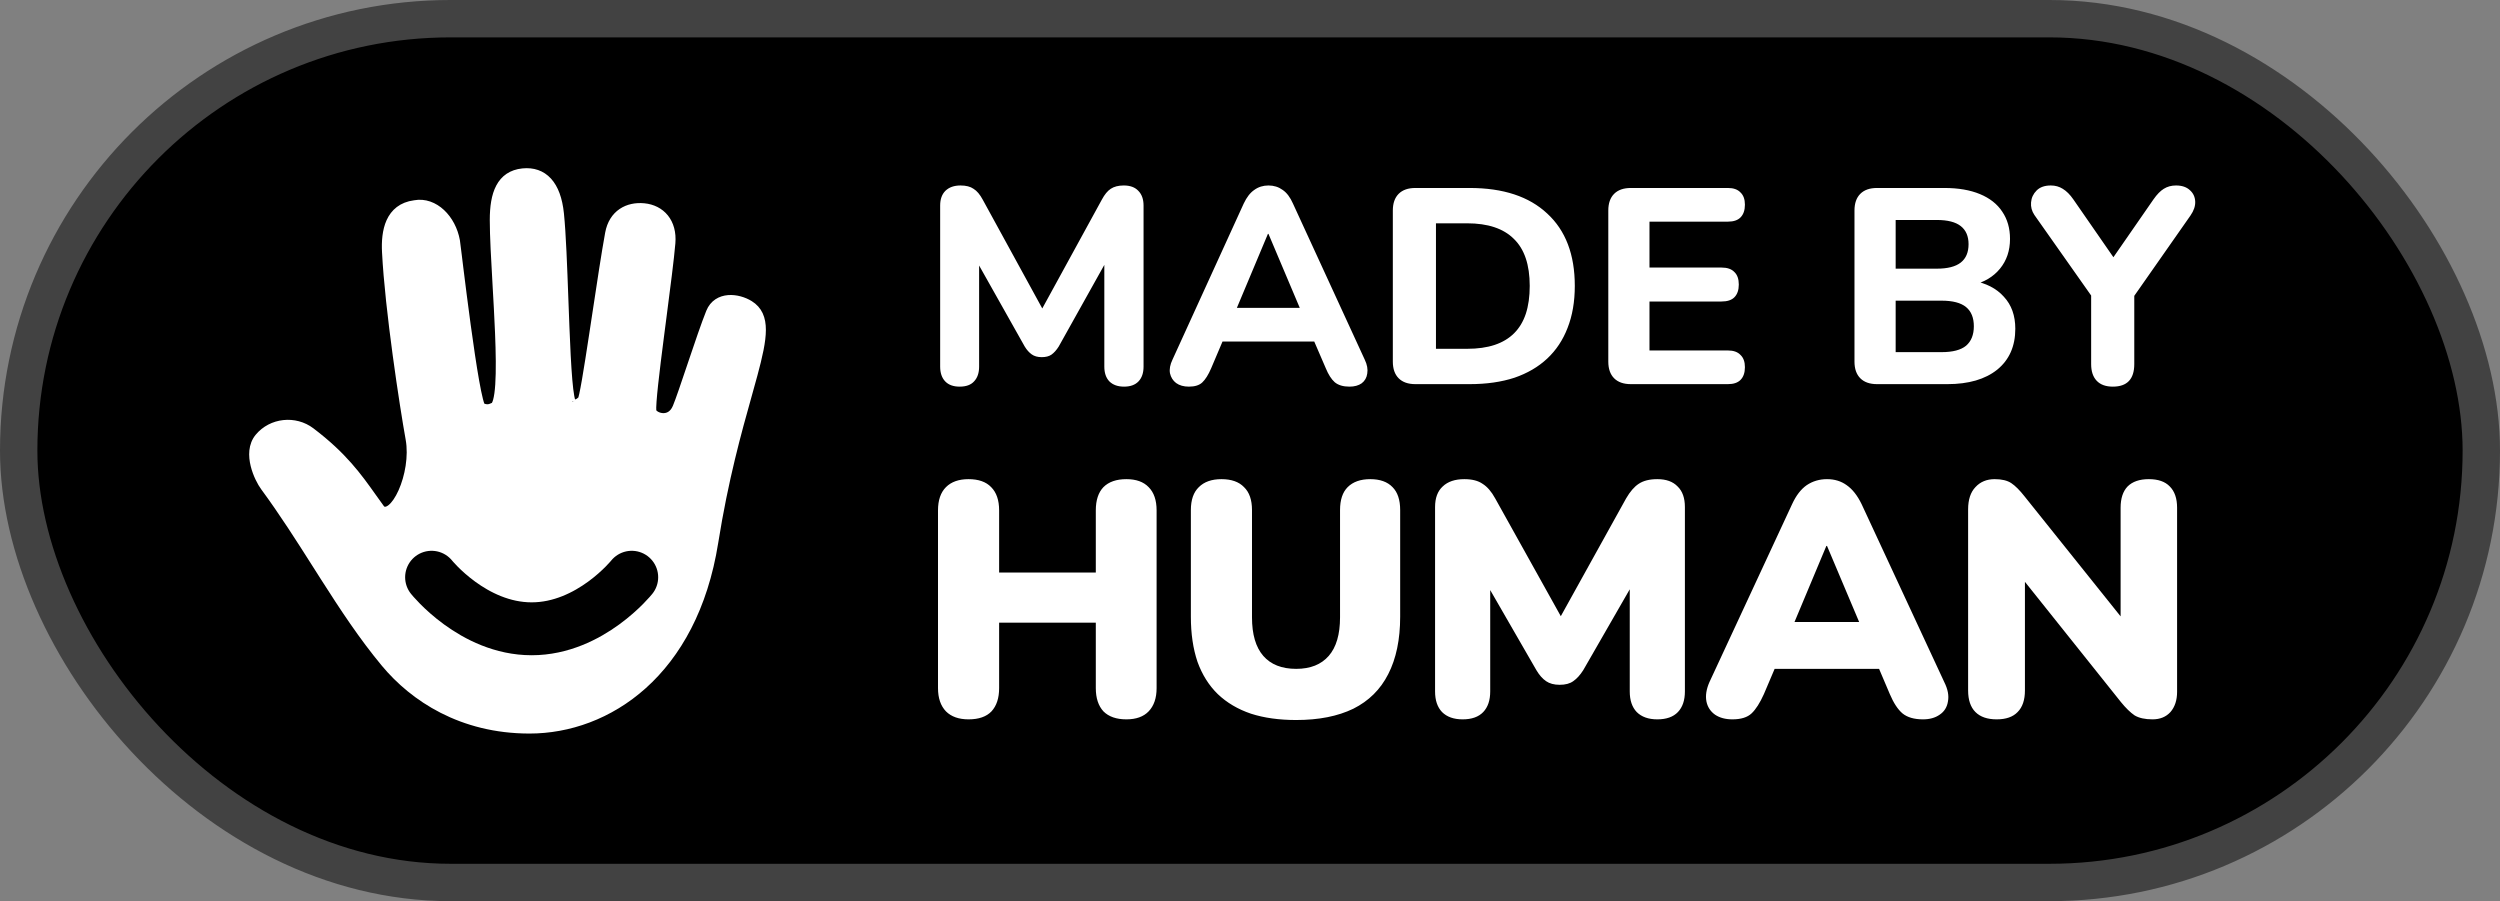 <svg width="602" height="217" viewBox="0 0 602 217" fill="none" xmlns="http://www.w3.org/2000/svg">
<rect x="0" y="0" width="602" height="217" fill="#808080" stroke="none"/>
<rect x="4.5" y="4.5" width="593" height="208" rx="104" fill="black" stroke="#424242" stroke-width="9"/>
<path d="M233.23 173.22C230.883 173.22 229.07 172.58 227.79 171.3C226.51 169.967 225.87 168.1 225.87 165.7V122.9C225.87 120.447 226.51 118.58 227.79 117.3C229.07 116.02 230.883 115.38 233.23 115.38C235.63 115.38 237.443 116.02 238.67 117.3C239.95 118.58 240.59 120.447 240.59 122.9V137.86H263.87V122.9C263.87 120.447 264.483 118.58 265.71 117.3C266.99 116.02 268.83 115.38 271.23 115.38C273.577 115.38 275.363 116.02 276.59 117.3C277.87 118.58 278.51 120.447 278.51 122.9V165.7C278.51 168.1 277.87 169.967 276.59 171.3C275.363 172.58 273.577 173.22 271.23 173.22C268.83 173.22 266.99 172.58 265.71 171.3C264.483 169.967 263.87 168.1 263.87 165.7V149.94H240.59V165.7C240.59 168.1 239.977 169.967 238.75 171.3C237.523 172.58 235.683 173.22 233.23 173.22ZM312.121 173.38C308.014 173.38 304.387 172.873 301.241 171.86C298.094 170.793 295.427 169.22 293.241 167.14C291.107 165.06 289.481 162.473 288.361 159.38C287.294 156.233 286.761 152.607 286.761 148.5V122.82C286.761 120.367 287.401 118.527 288.681 117.3C289.961 116.02 291.774 115.38 294.121 115.38C296.521 115.38 298.334 116.02 299.561 117.3C300.841 118.527 301.481 120.367 301.481 122.82V148.66C301.481 152.767 302.387 155.86 304.201 157.94C306.014 160.02 308.654 161.06 312.121 161.06C315.534 161.06 318.147 160.02 319.961 157.94C321.774 155.86 322.681 152.767 322.681 148.66V122.82C322.681 120.367 323.294 118.527 324.521 117.3C325.801 116.02 327.614 115.38 329.961 115.38C332.307 115.38 334.094 116.02 335.321 117.3C336.547 118.527 337.161 120.367 337.161 122.82V148.5C337.161 153.993 336.201 158.607 334.281 162.34C332.414 166.02 329.614 168.793 325.881 170.66C322.147 172.473 317.561 173.38 312.121 173.38ZM352.204 173.22C350.071 173.22 348.418 172.633 347.244 171.46C346.124 170.287 345.564 168.633 345.564 166.5V122.1C345.564 119.913 346.178 118.26 347.404 117.14C348.631 115.967 350.364 115.38 352.604 115.38C354.471 115.38 355.938 115.753 357.004 116.5C358.124 117.193 359.138 118.367 360.044 120.02L377.244 150.9H374.444L391.564 120.02C392.524 118.367 393.538 117.193 394.604 116.5C395.724 115.753 397.218 115.38 399.084 115.38C401.218 115.38 402.844 115.967 403.964 117.14C405.138 118.26 405.724 119.913 405.724 122.1V166.5C405.724 168.633 405.164 170.287 404.044 171.46C402.924 172.633 401.271 173.22 399.084 173.22C396.951 173.22 395.298 172.633 394.124 171.46C393.004 170.287 392.444 168.633 392.444 166.5V138.98H394.124L381.244 161.38C380.498 162.553 379.698 163.433 378.844 164.02C378.044 164.607 376.951 164.9 375.564 164.9C374.231 164.9 373.138 164.607 372.284 164.02C371.431 163.433 370.658 162.553 369.964 161.38L357.004 138.9H358.844V166.5C358.844 168.633 358.284 170.287 357.164 171.46C356.044 172.633 354.391 173.22 352.204 173.22ZM417.147 173.22C415.494 173.22 414.107 172.847 412.987 172.1C411.867 171.3 411.174 170.233 410.907 168.9C410.641 167.513 410.881 165.967 411.627 164.26L431.547 121.38C432.507 119.3 433.681 117.78 435.067 116.82C436.507 115.86 438.134 115.38 439.947 115.38C441.761 115.38 443.334 115.86 444.667 116.82C446.054 117.78 447.254 119.3 448.267 121.38L468.187 164.26C469.041 165.967 469.334 167.513 469.068 168.9C468.854 170.287 468.187 171.353 467.067 172.1C466.001 172.847 464.667 173.22 463.067 173.22C460.934 173.22 459.281 172.74 458.107 171.78C456.987 170.82 455.974 169.273 455.068 167.14L450.747 156.98L456.347 161.06H423.387L429.067 156.98L424.747 167.14C423.787 169.273 422.801 170.82 421.787 171.78C420.774 172.74 419.227 173.22 417.147 173.22ZM439.787 131.46L430.507 153.62L428.267 149.78H451.547L449.307 153.62L439.947 131.46H439.787ZM480.803 173.22C478.563 173.22 476.856 172.633 475.683 171.46C474.51 170.287 473.923 168.553 473.923 166.26V122.66C473.923 120.313 474.51 118.527 475.683 117.3C476.856 116.02 478.403 115.38 480.323 115.38C482.03 115.38 483.363 115.7 484.323 116.34C485.283 116.98 486.35 118.047 487.523 119.54L512.883 151.22H510.643V122.26C510.643 120.02 511.203 118.313 512.323 117.14C513.496 115.967 515.203 115.38 517.443 115.38C519.683 115.38 521.363 115.967 522.483 117.14C523.656 118.313 524.243 120.02 524.243 122.26V166.58C524.243 168.607 523.71 170.233 522.643 171.46C521.576 172.633 520.136 173.22 518.323 173.22C516.51 173.22 515.07 172.9 514.003 172.26C512.99 171.567 511.896 170.5 510.723 169.06L485.363 137.3H487.603V166.26C487.603 168.553 487.016 170.287 485.843 171.46C484.723 172.633 483.043 173.22 480.803 173.22Z" fill="white"/>
<path d="M231.081 93.103C229.562 93.103 228.401 92.679 227.597 91.83C226.793 90.981 226.391 89.798 226.391 88.279V49.486C226.391 47.967 226.815 46.784 227.664 45.935C228.557 45.086 229.763 44.662 231.282 44.662C232.622 44.662 233.672 44.93 234.431 45.466C235.235 45.957 235.972 46.828 236.642 48.079L252.119 76.353H249.841L265.318 48.079C265.988 46.828 266.703 45.957 267.462 45.466C268.266 44.93 269.316 44.662 270.611 44.662C272.13 44.662 273.291 45.086 274.095 45.935C274.944 46.784 275.368 47.967 275.368 49.486V88.279C275.368 89.798 274.966 90.981 274.162 91.83C273.358 92.679 272.197 93.103 270.678 93.103C269.159 93.103 267.976 92.679 267.127 91.83C266.323 90.981 265.921 89.798 265.921 88.279V61.144H267.395L254.933 83.455C254.397 84.304 253.816 84.951 253.191 85.398C252.61 85.8 251.829 86.001 250.846 86.001C249.863 86.001 249.059 85.778 248.434 85.331C247.809 84.884 247.25 84.259 246.759 83.455L234.163 61.077H235.771V88.279C235.771 89.798 235.369 90.981 234.565 91.83C233.806 92.679 232.644 93.103 231.081 93.103ZM286.287 93.103C285.037 93.103 284.009 92.813 283.205 92.232C282.446 91.651 281.955 90.87 281.731 89.887C281.553 88.904 281.754 87.81 282.334 86.604L299.486 49.017C300.201 47.498 301.05 46.404 302.032 45.734C303.015 45.019 304.154 44.662 305.449 44.662C306.745 44.662 307.884 45.019 308.866 45.734C309.849 46.404 310.675 47.498 311.345 49.017L328.631 86.604C329.212 87.81 329.413 88.927 329.234 89.954C329.1 90.937 328.654 91.718 327.894 92.299C327.135 92.835 326.152 93.103 324.946 93.103C323.428 93.103 322.244 92.746 321.395 92.031C320.591 91.316 319.877 90.2 319.251 88.681L315.231 79.368L319.385 82.249H291.446L295.6 79.368L291.647 88.681C290.977 90.244 290.263 91.383 289.503 92.098C288.789 92.768 287.717 93.103 286.287 93.103ZM305.315 56.32L296.739 76.755L294.93 74.142H315.901L314.092 76.755L305.449 56.32H305.315ZM340.821 92.5C339.079 92.5 337.739 92.031 336.801 91.093C335.863 90.155 335.394 88.815 335.394 87.073V50.692C335.394 48.95 335.863 47.61 336.801 46.672C337.739 45.734 339.079 45.265 340.821 45.265H353.886C361.97 45.265 368.201 47.32 372.579 51.429C377.001 55.494 379.212 61.3 379.212 68.849C379.212 72.646 378.631 76.018 377.47 78.966C376.353 81.869 374.723 84.326 372.579 86.336C370.435 88.346 367.799 89.887 364.673 90.959C361.546 91.986 357.95 92.5 353.886 92.5H340.821ZM345.779 83.991H353.283C355.829 83.991 358.04 83.678 359.916 83.053C361.792 82.428 363.355 81.49 364.606 80.239C365.856 78.988 366.794 77.425 367.42 75.549C368.045 73.628 368.358 71.395 368.358 68.849C368.358 63.757 367.085 59.983 364.539 57.526C362.037 55.025 358.285 53.774 353.283 53.774H345.779V83.991ZM392.706 92.5C390.964 92.5 389.624 92.031 388.686 91.093C387.748 90.155 387.279 88.815 387.279 87.073V50.692C387.279 48.95 387.748 47.61 388.686 46.672C389.624 45.734 390.964 45.265 392.706 45.265H416.089C417.429 45.265 418.434 45.622 419.104 46.337C419.819 47.007 420.176 47.99 420.176 49.285C420.176 50.625 419.819 51.652 419.104 52.367C418.434 53.037 417.429 53.372 416.089 53.372H397.195V64.427H414.548C415.933 64.427 416.96 64.784 417.63 65.499C418.345 66.169 418.702 67.174 418.702 68.514C418.702 69.854 418.345 70.881 417.63 71.596C416.96 72.266 415.933 72.601 414.548 72.601H397.195V84.393H416.089C417.429 84.393 418.434 84.75 419.104 85.465C419.819 86.135 420.176 87.118 420.176 88.413C420.176 89.753 419.819 90.78 419.104 91.495C418.434 92.165 417.429 92.5 416.089 92.5H392.706ZM451.986 92.5C450.244 92.5 448.904 92.031 447.966 91.093C447.028 90.155 446.559 88.815 446.559 87.073V50.692C446.559 48.95 447.028 47.61 447.966 46.672C448.904 45.734 450.244 45.265 451.986 45.265H468.2C471.55 45.265 474.408 45.756 476.776 46.739C479.143 47.722 480.93 49.129 482.136 50.96C483.386 52.791 484.012 54.98 484.012 57.526C484.012 60.34 483.208 62.73 481.6 64.695C479.992 66.66 477.781 67.978 474.967 68.648V67.576C478.227 68.157 480.751 69.452 482.538 71.462C484.369 73.427 485.285 75.996 485.285 79.167C485.285 83.366 483.833 86.649 480.93 89.016C478.026 91.339 474.029 92.5 468.937 92.5H451.986ZM456.475 84.795H467.53C470.21 84.795 472.175 84.281 473.426 83.254C474.676 82.182 475.302 80.619 475.302 78.564C475.302 76.509 474.676 74.968 473.426 73.941C472.175 72.914 470.21 72.4 467.53 72.4H456.475V84.795ZM456.475 64.695H466.391C468.981 64.695 470.902 64.204 472.153 63.221C473.403 62.238 474.029 60.764 474.029 58.799C474.029 56.878 473.403 55.427 472.153 54.444C470.902 53.461 468.981 52.97 466.391 52.97H456.475V64.695ZM508.775 93.103C507.077 93.103 505.782 92.634 504.889 91.696C503.995 90.758 503.549 89.418 503.549 87.676V68.246L505.693 74.209L489.881 51.764C489.255 50.826 488.987 49.821 489.077 48.749C489.166 47.632 489.613 46.672 490.417 45.868C491.221 45.064 492.36 44.662 493.834 44.662C494.906 44.662 495.866 44.93 496.715 45.466C497.608 46.002 498.457 46.851 499.261 48.012L509.981 63.489H507.837L518.557 48.012C519.405 46.806 520.232 45.957 521.036 45.466C521.884 44.93 522.867 44.662 523.984 44.662C525.413 44.662 526.53 45.042 527.334 45.801C528.138 46.516 528.562 47.431 528.607 48.548C528.651 49.62 528.272 50.737 527.468 51.898L511.857 74.209L513.934 68.246V87.676C513.934 91.294 512.214 93.103 508.775 93.103Z" fill="white"/>
<path d="M139.978 95.955C139.951 96.042 139.929 96.105 139.913 96.148C139.288 96.703 138.926 96.87 138.689 96.912C138.486 96.948 138.277 96.911 137.881 96.734C137.864 96.699 137.841 96.647 137.814 96.573C137.728 96.337 137.637 95.979 137.546 95.491C137.365 94.521 137.204 93.148 137.06 91.46C136.772 88.088 136.556 83.542 136.362 78.629C136.278 76.524 136.199 74.351 136.119 72.176C135.829 64.228 135.538 56.251 135.048 51.462C134.685 47.913 133.706 45.243 132.124 43.512C130.511 41.748 128.353 41.049 125.867 41.299C123.132 41.574 121.285 42.908 120.163 45.027C119.072 47.087 118.689 49.842 118.689 52.968C118.689 56.874 119.01 62.501 119.35 68.452C119.572 72.343 119.802 76.374 119.955 80.152C120.15 84.956 120.222 89.357 120.007 92.614C119.899 94.248 119.721 95.552 119.466 96.462C119.338 96.919 119.202 97.237 119.071 97.44C119.007 97.538 118.953 97.596 118.916 97.628C118.88 97.658 118.863 97.662 118.862 97.662C118.749 97.692 118.638 97.742 118.572 97.771C118.542 97.784 118.516 97.796 118.49 97.808C118.439 97.831 118.391 97.853 118.332 97.878C118.168 97.948 117.983 98.015 117.768 98.057C117.374 98.132 116.813 98.133 116.061 97.771C116.032 97.719 115.994 97.638 115.947 97.52C115.834 97.232 115.704 96.809 115.562 96.252C115.278 95.145 114.964 93.594 114.633 91.734C113.973 88.02 113.257 83.133 112.588 78.23C111.92 73.329 111.302 68.42 110.837 64.664C110.684 63.423 110.546 62.303 110.43 61.349C110.195 59.434 110.042 58.187 110.005 57.978C109.519 55.262 108.21 52.803 106.41 51.121C104.613 49.441 102.284 48.508 99.813 48.972C96.683 49.377 94.804 51.065 93.781 53.316C92.782 55.514 92.612 58.215 92.739 60.705C93.446 74.628 96.978 97.719 98.427 105.763C99.168 109.873 98.249 114.817 96.66 118.365C95.864 120.145 94.936 121.488 94.042 122.206C93.6 122.561 93.207 122.729 92.876 122.765C92.59 122.796 92.294 122.735 91.978 122.518C91.279 121.566 90.611 120.624 89.944 119.685C86.36 114.635 82.834 109.669 75.017 103.74C71.064 100.743 65.316 101.363 62.163 105.15C60.489 107.161 60.545 109.823 61.096 112.065C61.652 114.326 62.758 116.368 63.49 117.361C67.982 123.46 72.006 129.793 75.991 136.068C76.634 137.08 77.276 138.09 77.919 139.098C82.539 146.341 87.2 153.437 92.542 159.851C99.452 168.148 111.056 175.889 127.506 175.889C146.366 175.889 167.177 162.252 172.203 130.628C174.627 115.371 177.85 103.878 180.263 95.274C180.767 93.478 181.235 91.808 181.653 90.256C182.858 85.785 183.672 82.218 183.674 79.452C183.675 78.057 183.471 76.82 182.975 75.753C182.475 74.674 181.695 73.812 180.618 73.145C179.185 72.259 177.219 71.66 175.365 71.809C173.469 71.963 171.657 72.914 170.766 75.128C169.609 78.005 167.975 82.821 166.448 87.354C166.346 87.655 166.245 87.955 166.145 88.253C164.726 92.466 163.439 96.288 162.736 97.987C162.337 98.95 161.794 99.521 161.238 99.844C160.676 100.171 160.05 100.276 159.447 100.219C158.839 100.163 158.279 99.945 157.875 99.662C157.45 99.364 157.305 99.076 157.289 98.926C157.249 98.544 157.267 97.775 157.348 96.641C157.427 95.529 157.561 94.12 157.737 92.495C158.089 89.246 158.602 85.157 159.152 80.889C159.345 79.394 159.542 77.877 159.738 76.367C160.661 69.269 161.564 62.32 161.881 58.538C162.093 56.01 161.485 53.892 160.242 52.346C158.998 50.8 157.173 49.896 155.085 49.697C153.128 49.51 151.195 49.878 149.624 50.944C148.042 52.018 146.901 53.751 146.463 56.15C145.59 60.93 144.46 68.406 143.37 75.622C143.124 77.246 142.881 78.858 142.642 80.422C141.994 84.685 141.384 88.601 140.882 91.5C140.631 92.951 140.408 94.138 140.221 94.983C140.127 95.407 140.046 95.731 139.978 95.955ZM137.914 96.79C137.914 96.791 137.912 96.789 137.909 96.784C137.912 96.788 137.913 96.79 137.914 96.79ZM116.097 97.829C116.097 97.829 116.094 97.826 116.089 97.819C116.094 97.825 116.097 97.829 116.097 97.829Z" fill="white" stroke="white" stroke-width="1.5" stroke-linecap="round"/>
<path d="M103.924 138.999C103.924 138.999 113.869 151.413 128.023 151.413C142.176 151.413 152.121 138.999 152.121 138.999" stroke="black" stroke-width="12.737" stroke-linecap="round"/>
</svg>
